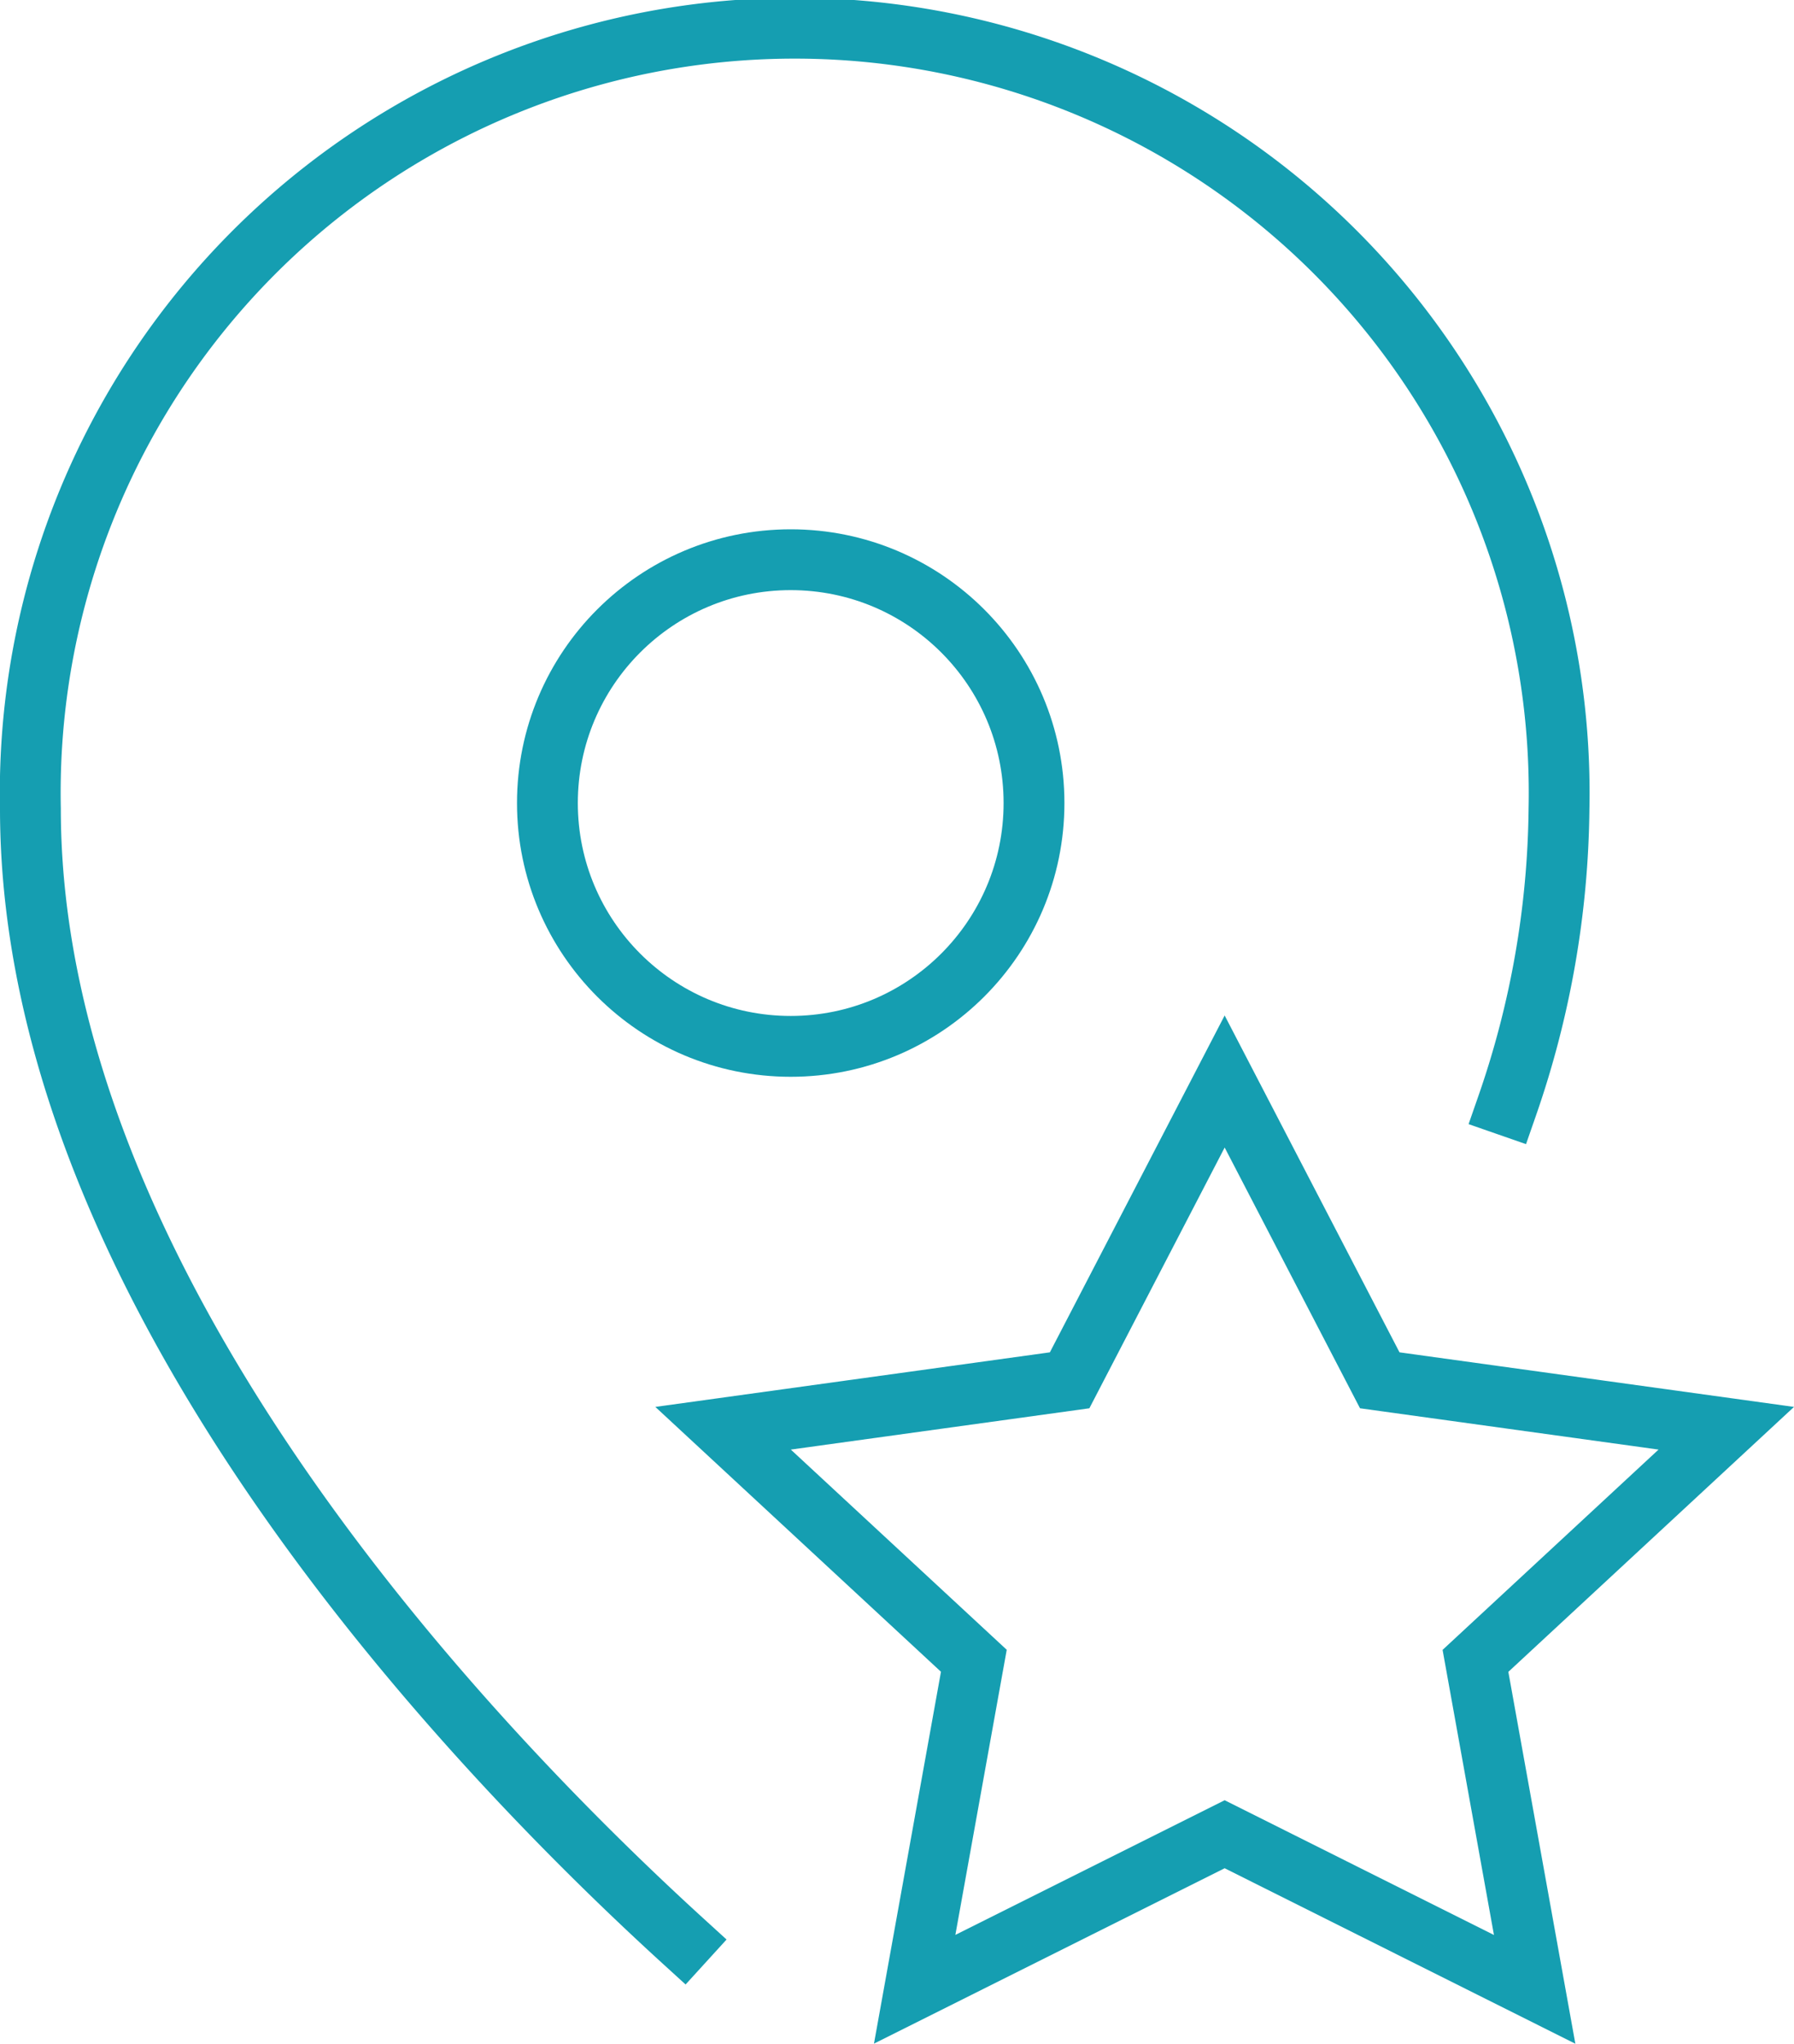 <?xml version="1.0" encoding="UTF-8"?> <svg xmlns="http://www.w3.org/2000/svg" width="58.99" height="67.19" viewBox="0 0 58.99 67.19"><g id="pin-star" transform="translate(-7 -2)"><path id="Path_235" data-name="Path 235" d="M56.563,38.343a30.594,30.594,0,0,0,1.7-9.753A25.137,25.137,0,1,0,8,28.59C8,44.363,22.507,59.479,29.478,65.832" fill="none" stroke="#159eb1" stroke-linecap="square" stroke-miterlimit="10" stroke-width="2"></path><circle id="Ellipse_12" data-name="Ellipse 12" cx="8" cy="8" r="8" transform="translate(25 20.402)" fill="none" stroke="#159eb1" stroke-miterlimit="10" stroke-width="2"></circle><path id="Path_236" data-name="Path 236" d="M38.993,25l5.1,9.824L55.487,36.4,47.24,44.048l1.946,10.8-10.193-5.1L28.8,54.845l1.946-10.8L22.5,36.4l11.395-1.576Z" transform="translate(8.276 12.557)" fill="none" stroke="#159eb1" stroke-linecap="square" stroke-miterlimit="10" stroke-width="2"></path></g></svg> 